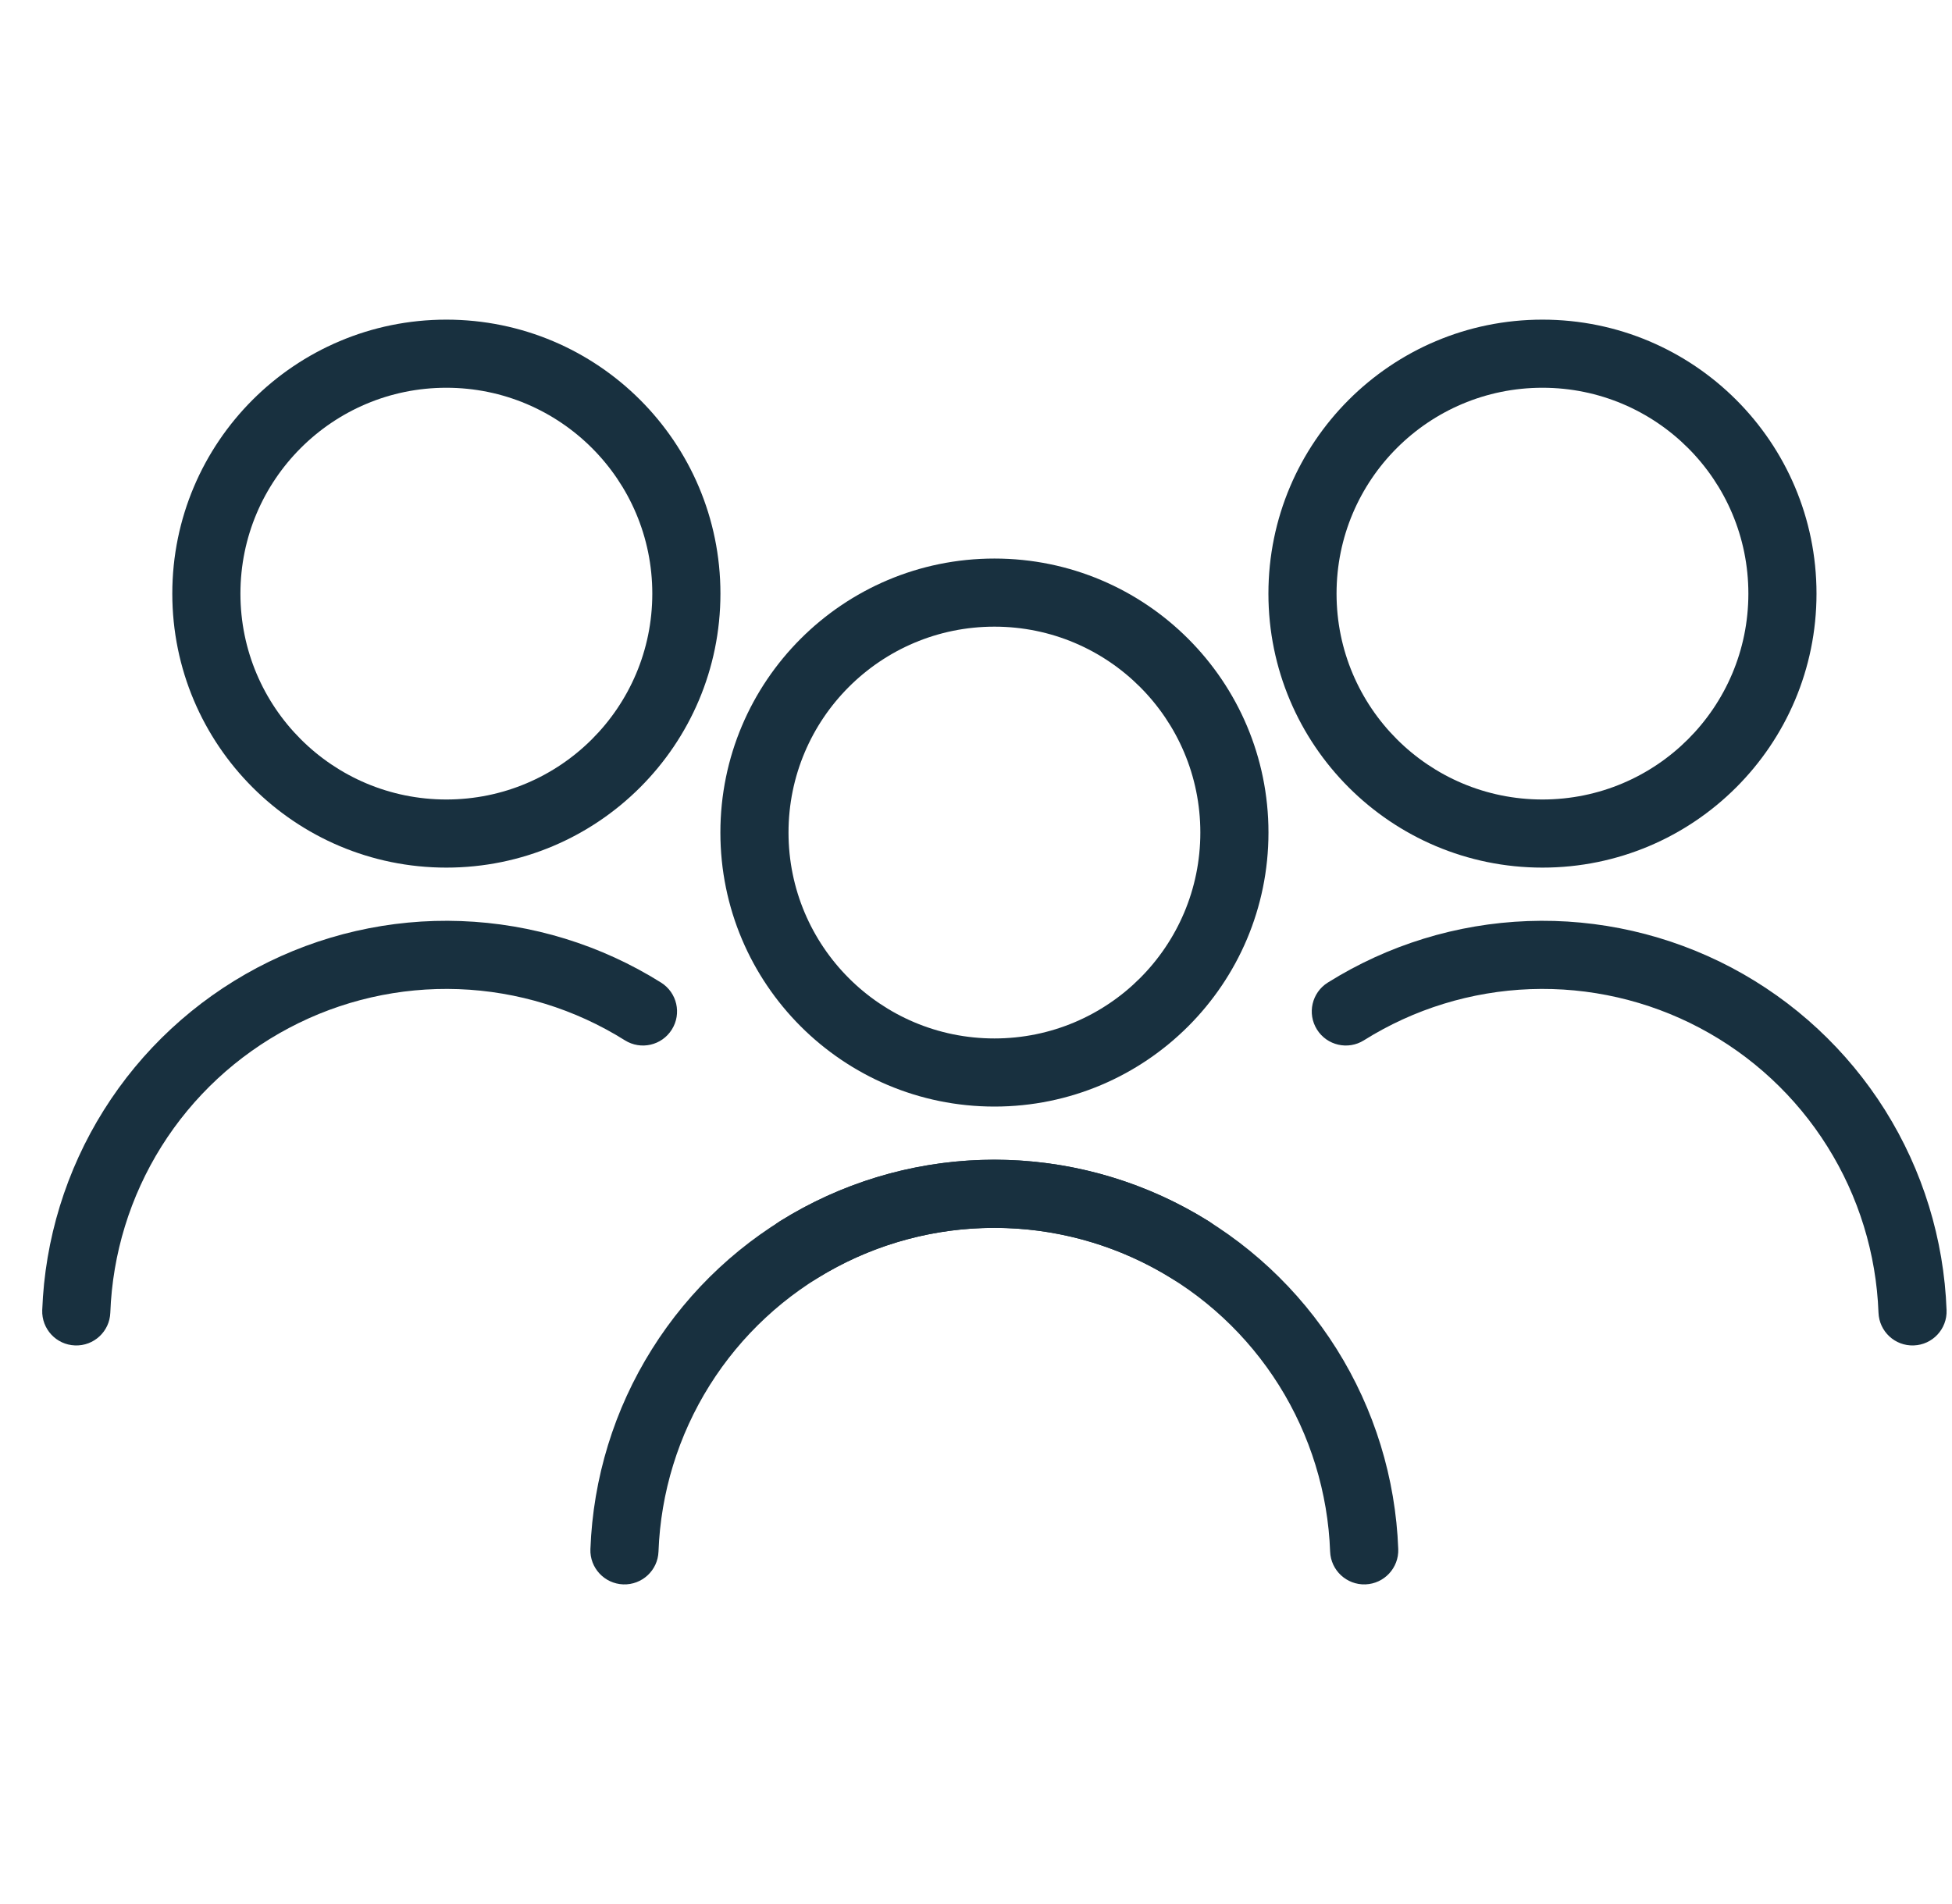 <svg width="41" height="40" viewBox="0 0 41 40" fill="none" xmlns="http://www.w3.org/2000/svg">
<g clip-path="url(#clip0_2948_82913)">
<path fill-rule="evenodd" clip-rule="evenodd" d="M20.887 13.165C18.498 13.165 16.562 15.102 16.562 17.49C16.562 19.879 18.498 21.816 20.887 21.816C23.276 21.816 25.212 19.879 25.212 17.49C25.212 15.102 23.276 13.165 20.887 13.165ZM15.131 17.49C15.131 14.311 17.708 11.734 20.887 11.734C24.066 11.734 26.643 14.311 26.643 17.49C26.643 20.67 24.066 23.247 20.887 23.247C17.708 23.247 15.131 20.67 15.131 17.49Z" fill="#18303F"/>
<path fill-rule="evenodd" clip-rule="evenodd" d="M16.913 25.351C18.231 24.653 19.709 24.315 21.198 24.369C22.688 24.424 24.137 24.87 25.399 25.662C25.734 25.872 25.835 26.314 25.625 26.648C25.415 26.983 24.973 27.084 24.639 26.874C23.589 26.216 22.384 25.845 21.146 25.8C19.907 25.754 18.678 26.035 17.583 26.615C16.488 27.195 15.565 28.053 14.906 29.103C14.247 30.153 13.877 31.358 13.831 32.596C13.817 32.991 13.485 33.299 13.09 33.285C12.695 33.27 12.386 32.938 12.401 32.544C12.456 31.054 12.901 29.605 13.694 28.343C14.486 27.08 15.596 26.048 16.913 25.351Z" fill="#18303F"/>
<path fill-rule="evenodd" clip-rule="evenodd" d="M24.856 25.351C23.539 24.653 22.061 24.315 20.571 24.369C19.082 24.424 17.633 24.87 16.37 25.662C16.035 25.872 15.934 26.314 16.144 26.648C16.355 26.983 16.796 27.084 17.131 26.874C18.181 26.216 19.385 25.845 20.624 25.8C21.862 25.754 23.091 26.035 24.186 26.615C25.282 27.195 26.205 28.053 26.864 29.103C27.522 30.153 27.893 31.358 27.938 32.596C27.953 32.991 28.285 33.299 28.68 33.285C29.075 33.27 29.383 32.938 29.369 32.544C29.314 31.054 28.868 29.605 28.076 28.342C27.284 27.08 26.173 26.048 24.856 25.351Z" fill="#18303F"/>
<path fill-rule="evenodd" clip-rule="evenodd" d="M9.375 8.146C6.987 8.146 5.05 10.082 5.05 12.471C5.05 14.86 6.987 16.796 9.375 16.796C11.764 16.796 13.701 14.86 13.701 12.471C13.701 10.082 11.764 8.146 9.375 8.146ZM3.619 12.471C3.619 9.292 6.196 6.715 9.375 6.715C12.555 6.715 15.132 9.292 15.132 12.471C15.132 15.65 12.555 18.227 9.375 18.227C6.196 18.227 3.619 15.65 3.619 12.471Z" fill="#18303F"/>
<path fill-rule="evenodd" clip-rule="evenodd" d="M5.4 20.331C6.717 19.634 8.195 19.295 9.684 19.35C11.174 19.405 12.623 19.851 13.886 20.643C14.22 20.853 14.322 21.294 14.111 21.629C13.901 21.964 13.46 22.065 13.125 21.855C12.075 21.196 10.87 20.826 9.632 20.78C8.393 20.735 7.165 21.016 6.07 21.596C4.974 22.176 4.051 23.034 3.392 24.084C2.734 25.134 2.363 26.338 2.317 27.577C2.303 27.972 1.971 28.28 1.576 28.265C1.181 28.251 0.873 27.919 0.887 27.524C0.942 26.035 1.388 24.586 2.18 23.323C2.972 22.06 4.083 21.029 5.4 20.331Z" fill="#18303F"/>
<path fill-rule="evenodd" clip-rule="evenodd" d="M32.398 8.146C34.787 8.146 36.723 10.082 36.723 12.471C36.723 14.86 34.787 16.796 32.398 16.796C30.009 16.796 28.073 14.86 28.073 12.471C28.073 10.082 30.009 8.146 32.398 8.146ZM38.154 12.471C38.154 9.292 35.577 6.715 32.398 6.715C29.219 6.715 26.642 9.292 26.642 12.471C26.642 15.65 29.219 18.227 32.398 18.227C35.577 18.227 38.154 15.65 38.154 12.471Z" fill="#18303F"/>
<path fill-rule="evenodd" clip-rule="evenodd" d="M36.374 20.331C35.056 19.634 33.578 19.295 32.089 19.35C30.599 19.405 29.151 19.851 27.888 20.643C27.553 20.853 27.452 21.294 27.662 21.629C27.872 21.964 28.314 22.065 28.648 21.855C29.698 21.196 30.903 20.826 32.142 20.78C33.38 20.735 34.609 21.016 35.704 21.596C36.799 22.176 37.723 23.034 38.381 24.084C39.04 25.134 39.41 26.338 39.456 27.577C39.471 27.972 39.802 28.28 40.197 28.265C40.592 28.251 40.901 27.919 40.886 27.524C40.831 26.035 40.386 24.586 39.594 23.323C38.801 22.06 37.691 21.029 36.374 20.331Z" fill="#18303F"/>
</g>
<defs>
<clipPath id="clip0_2948_82913">
<rect width="40" height="40" fill="white" transform="translate(0.887)"/>
</clipPath>
</defs>
</svg>

